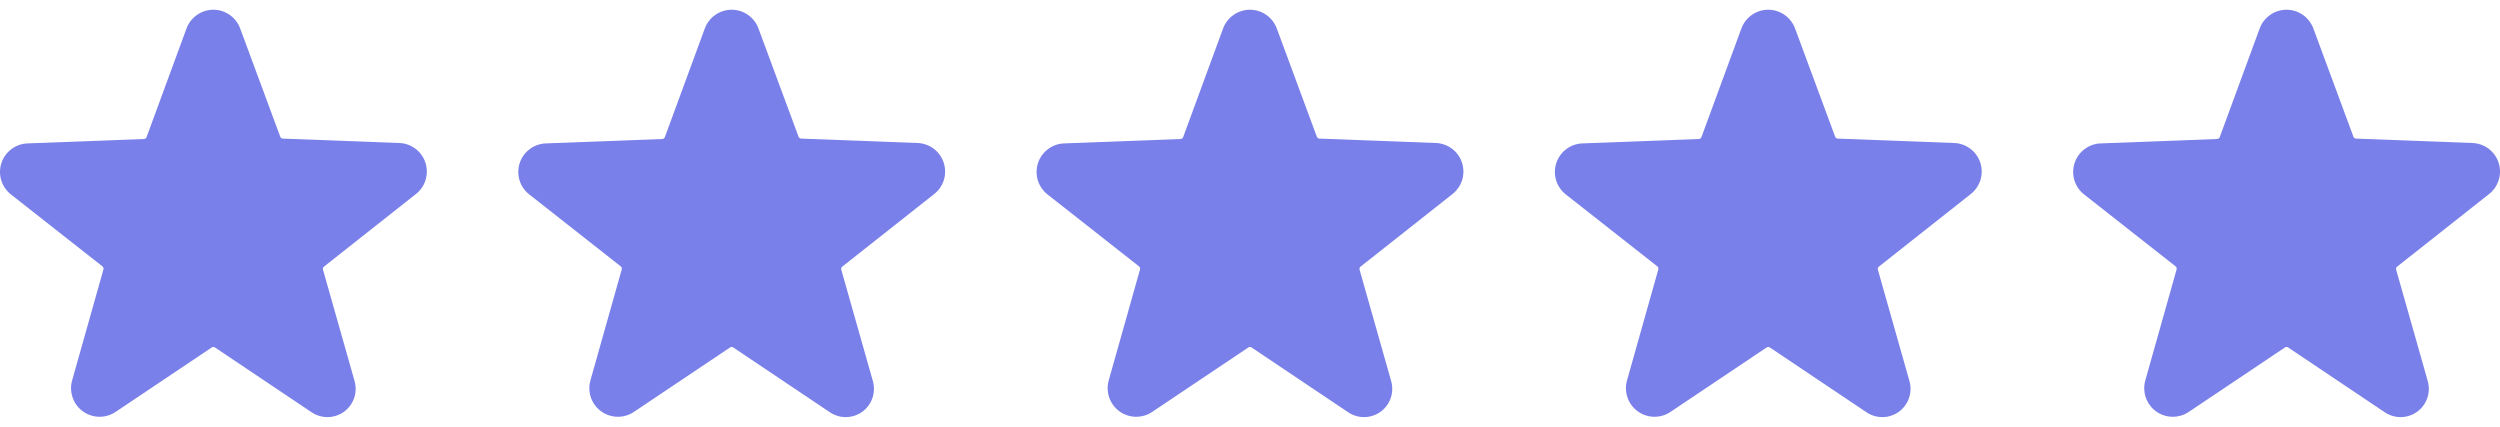 <svg xmlns="http://www.w3.org/2000/svg" fill="none" viewBox="0 0 82 14" height="14" width="82">
<path fill="#7A80E9" d="M13.623 6.379C13.78 6.262 13.896 6.099 13.956 5.913C14.015 5.726 14.015 5.526 13.955 5.34C13.895 5.153 13.778 4.99 13.62 4.874C13.463 4.757 13.273 4.693 13.078 4.69L9.276 4.546C9.258 4.545 9.24 4.538 9.225 4.527C9.21 4.516 9.198 4.5 9.192 4.483L7.878 0.935C7.812 0.755 7.693 0.599 7.535 0.489C7.378 0.379 7.19 0.319 6.998 0.319C6.806 0.319 6.618 0.379 6.461 0.489C6.303 0.599 6.183 0.755 6.117 0.935L4.808 4.496C4.802 4.513 4.79 4.528 4.775 4.54C4.76 4.551 4.742 4.558 4.724 4.559L0.922 4.703C0.727 4.706 0.537 4.77 0.38 4.887C0.222 5.003 0.105 5.166 0.045 5.352C-0.015 5.539 -0.015 5.739 0.044 5.925C0.104 6.112 0.221 6.275 0.377 6.392L3.359 8.736C3.374 8.748 3.385 8.764 3.391 8.782C3.397 8.8 3.398 8.819 3.393 8.837L2.367 12.474C2.314 12.659 2.319 12.856 2.382 13.038C2.444 13.22 2.562 13.379 2.718 13.492C2.874 13.605 3.061 13.667 3.253 13.67C3.446 13.673 3.635 13.617 3.794 13.509L6.945 11.397C6.961 11.386 6.979 11.38 6.998 11.38C7.017 11.38 7.035 11.386 7.051 11.397L10.201 13.509C10.359 13.62 10.547 13.681 10.74 13.681C10.933 13.681 11.121 13.62 11.278 13.509C11.434 13.397 11.552 13.239 11.615 13.057C11.678 12.876 11.682 12.679 11.629 12.495L10.594 8.846C10.589 8.827 10.589 8.808 10.595 8.79C10.601 8.772 10.613 8.756 10.628 8.744L13.623 6.379Z"></path>
<path fill="#7A80E9" d="M30.622 6.379C30.779 6.262 30.896 6.099 30.956 5.913C31.015 5.726 31.015 5.526 30.955 5.34C30.895 5.153 30.778 4.99 30.62 4.874C30.463 4.757 30.273 4.693 30.078 4.69L26.276 4.546C26.258 4.545 26.24 4.538 26.225 4.527C26.21 4.516 26.198 4.5 26.192 4.483L24.878 0.935C24.812 0.755 24.693 0.599 24.535 0.489C24.378 0.379 24.19 0.319 23.998 0.319C23.806 0.319 23.618 0.379 23.461 0.489C23.303 0.599 23.183 0.755 23.117 0.935L21.808 4.496C21.802 4.513 21.79 4.528 21.775 4.54C21.76 4.551 21.742 4.558 21.724 4.559L17.922 4.703C17.727 4.706 17.537 4.77 17.38 4.887C17.222 5.003 17.105 5.166 17.045 5.352C16.985 5.539 16.985 5.739 17.044 5.925C17.104 6.112 17.221 6.275 17.378 6.392L20.359 8.736C20.374 8.748 20.385 8.764 20.391 8.782C20.397 8.8 20.398 8.819 20.393 8.837L19.367 12.474C19.314 12.659 19.319 12.856 19.381 13.038C19.444 13.22 19.562 13.379 19.718 13.492C19.874 13.605 20.061 13.667 20.253 13.67C20.446 13.673 20.635 13.617 20.794 13.509L23.945 11.397C23.961 11.386 23.979 11.38 23.998 11.38C24.017 11.38 24.035 11.386 24.051 11.397L27.201 13.509C27.359 13.62 27.547 13.681 27.74 13.681C27.933 13.681 28.121 13.62 28.279 13.509C28.434 13.397 28.552 13.239 28.615 13.057C28.677 12.876 28.683 12.679 28.629 12.495L27.594 8.846C27.589 8.827 27.589 8.808 27.595 8.79C27.601 8.772 27.613 8.756 27.628 8.744L30.622 6.379Z"></path>
<path fill="#7A80E9" d="M47.623 6.379C47.779 6.262 47.896 6.099 47.956 5.913C48.015 5.726 48.015 5.526 47.955 5.34C47.895 5.153 47.778 4.99 47.62 4.874C47.463 4.757 47.273 4.693 47.078 4.69L43.276 4.546C43.258 4.545 43.24 4.538 43.225 4.527C43.21 4.516 43.199 4.5 43.192 4.483L41.879 0.935C41.812 0.755 41.693 0.599 41.535 0.489C41.378 0.379 41.19 0.319 40.998 0.319C40.806 0.319 40.618 0.379 40.461 0.489C40.303 0.599 40.183 0.755 40.117 0.935L38.808 4.496C38.801 4.513 38.79 4.528 38.775 4.54C38.76 4.551 38.742 4.558 38.724 4.559L34.922 4.703C34.727 4.706 34.537 4.77 34.38 4.887C34.222 5.003 34.105 5.166 34.045 5.352C33.985 5.539 33.985 5.739 34.044 5.925C34.104 6.112 34.221 6.275 34.377 6.392L37.359 8.736C37.374 8.748 37.385 8.764 37.391 8.782C37.397 8.8 37.398 8.819 37.393 8.837L36.367 12.474C36.314 12.659 36.319 12.856 36.382 13.038C36.444 13.22 36.562 13.379 36.718 13.492C36.874 13.605 37.061 13.667 37.253 13.67C37.446 13.673 37.635 13.617 37.794 13.509L40.945 11.397C40.961 11.386 40.979 11.38 40.998 11.38C41.017 11.38 41.035 11.386 41.051 11.397L44.201 13.509C44.359 13.62 44.547 13.681 44.74 13.681C44.933 13.681 45.121 13.62 45.279 13.509C45.434 13.397 45.552 13.239 45.615 13.057C45.678 12.876 45.682 12.679 45.629 12.495L44.594 8.846C44.589 8.827 44.589 8.808 44.595 8.79C44.601 8.772 44.613 8.756 44.628 8.744L47.623 6.379Z"></path>
<path fill="#7A80E9" d="M64.623 6.379C64.779 6.262 64.896 6.099 64.956 5.913C65.015 5.726 65.015 5.526 64.955 5.34C64.895 5.153 64.778 4.99 64.621 4.874C64.463 4.757 64.273 4.693 64.078 4.69L60.276 4.546C60.258 4.545 60.24 4.538 60.225 4.527C60.21 4.516 60.199 4.5 60.192 4.483L58.879 0.935C58.812 0.755 58.693 0.599 58.535 0.489C58.378 0.379 58.19 0.319 57.998 0.319C57.806 0.319 57.618 0.379 57.461 0.489C57.303 0.599 57.183 0.755 57.117 0.935L55.808 4.496C55.801 4.513 55.79 4.528 55.775 4.54C55.76 4.551 55.742 4.558 55.724 4.559L51.922 4.703C51.727 4.706 51.537 4.77 51.38 4.887C51.222 5.003 51.105 5.166 51.045 5.352C50.985 5.539 50.985 5.739 51.044 5.925C51.104 6.112 51.221 6.275 51.377 6.392L54.359 8.736C54.374 8.748 54.385 8.764 54.391 8.782C54.397 8.8 54.398 8.819 54.393 8.837L53.367 12.474C53.314 12.659 53.319 12.856 53.382 13.038C53.444 13.22 53.562 13.379 53.718 13.492C53.874 13.605 54.061 13.667 54.253 13.67C54.446 13.673 54.635 13.617 54.794 13.509L57.945 11.397C57.961 11.386 57.979 11.38 57.998 11.38C58.017 11.38 58.035 11.386 58.051 11.397L61.201 13.509C61.359 13.62 61.547 13.681 61.74 13.681C61.933 13.681 62.121 13.62 62.279 13.509C62.434 13.397 62.552 13.239 62.615 13.057C62.678 12.876 62.682 12.679 62.629 12.495L61.594 8.846C61.589 8.827 61.589 8.808 61.595 8.79C61.601 8.772 61.613 8.756 61.628 8.744L64.623 6.379Z"></path>
<path fill="#7A80E9" d="M81.623 6.379C81.779 6.262 81.896 6.099 81.956 5.913C82.015 5.726 82.015 5.526 81.955 5.34C81.895 5.153 81.778 4.99 81.621 4.874C81.463 4.757 81.273 4.693 81.078 4.69L77.276 4.546C77.258 4.545 77.24 4.538 77.225 4.527C77.21 4.516 77.198 4.5 77.192 4.483L75.879 0.935C75.812 0.755 75.693 0.599 75.535 0.489C75.378 0.379 75.19 0.319 74.998 0.319C74.806 0.319 74.618 0.379 74.461 0.489C74.303 0.599 74.183 0.755 74.117 0.935L72.808 4.496C72.802 4.513 72.79 4.528 72.775 4.54C72.76 4.551 72.742 4.558 72.724 4.559L68.922 4.703C68.727 4.706 68.537 4.77 68.379 4.887C68.222 5.003 68.105 5.166 68.045 5.352C67.985 5.539 67.985 5.739 68.044 5.925C68.104 6.112 68.221 6.275 68.377 6.392L71.359 8.736C71.374 8.748 71.385 8.764 71.391 8.782C71.397 8.8 71.398 8.819 71.393 8.837L70.367 12.474C70.314 12.659 70.319 12.856 70.382 13.038C70.444 13.22 70.562 13.379 70.718 13.492C70.874 13.605 71.061 13.667 71.253 13.67C71.446 13.673 71.635 13.617 71.794 13.509L74.945 11.397C74.961 11.386 74.979 11.38 74.998 11.38C75.017 11.38 75.035 11.386 75.051 11.397L78.201 13.509C78.359 13.62 78.547 13.681 78.74 13.681C78.933 13.681 79.121 13.62 79.278 13.509C79.434 13.397 79.552 13.239 79.615 13.057C79.677 12.876 79.683 12.679 79.629 12.495L78.594 8.846C78.589 8.827 78.589 8.808 78.595 8.79C78.601 8.772 78.613 8.756 78.628 8.744L81.623 6.379Z"></path>
</svg>
